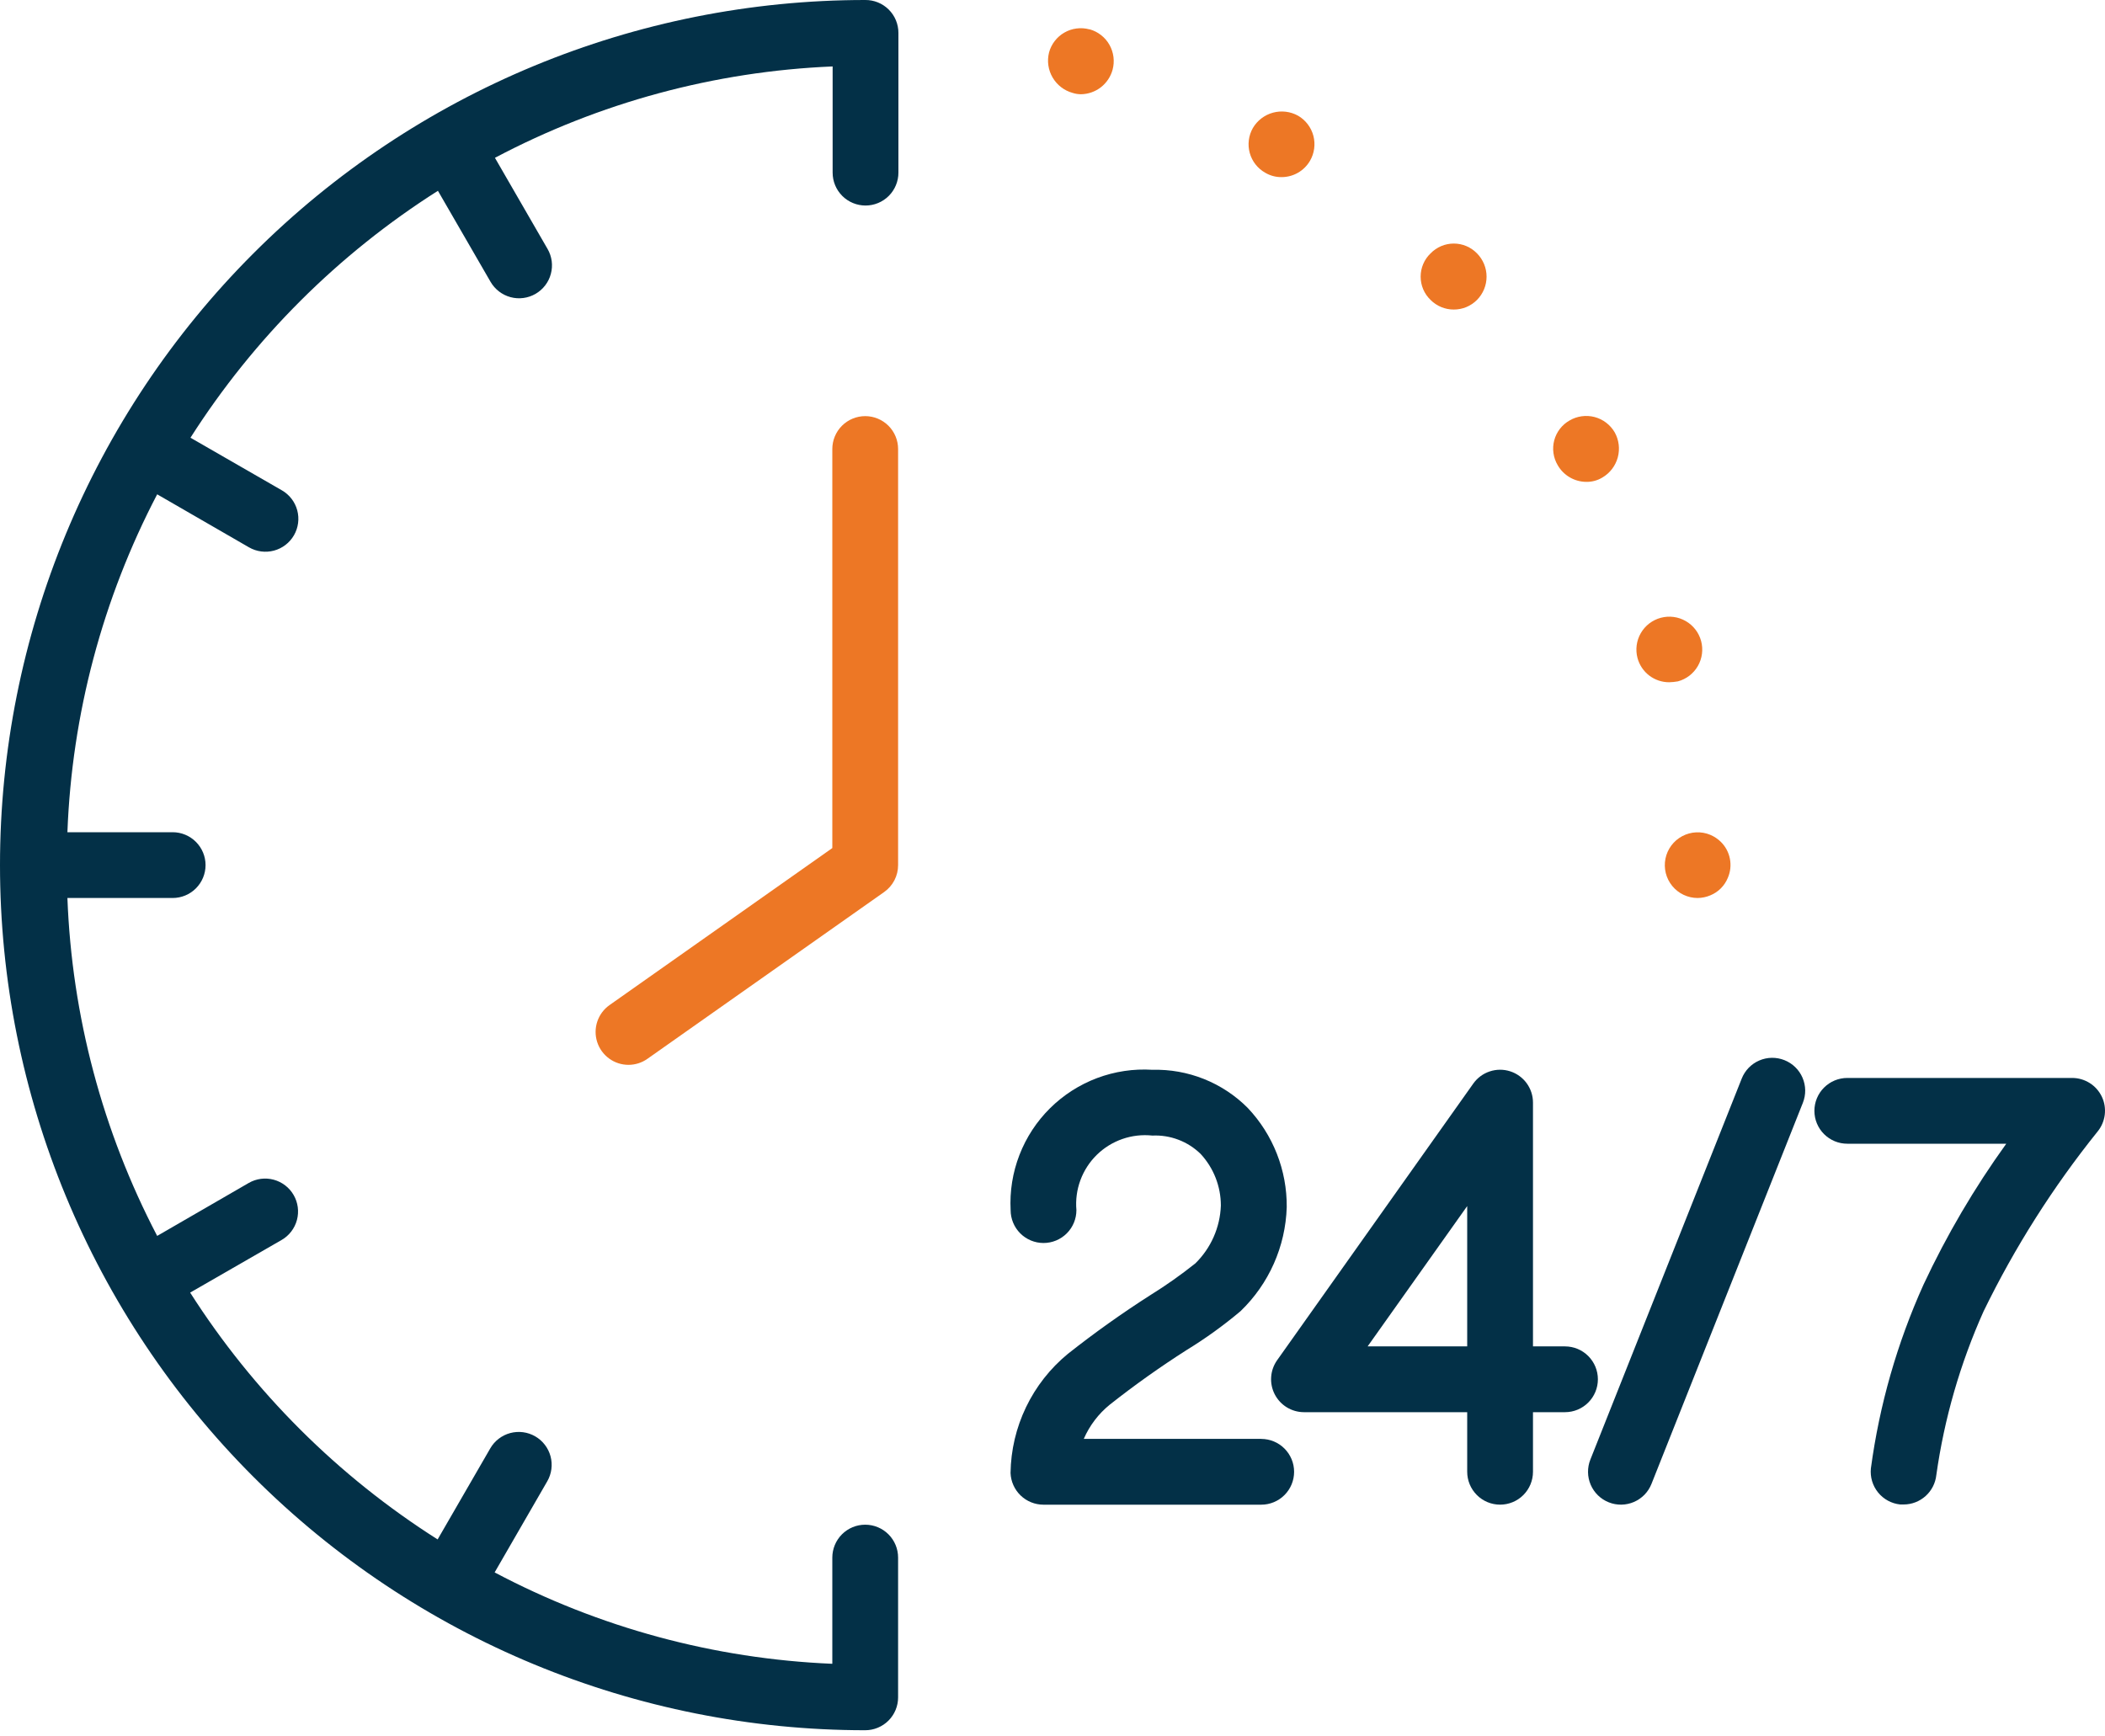 <svg width="120" height="99" viewBox="0 0 120 99" fill="none" xmlns="http://www.w3.org/2000/svg">
<path d="M96.776 51.198C96.499 51.198 96.226 51.136 95.975 51.017C95.725 50.898 95.504 50.725 95.329 50.511C95.154 50.296 95.028 50.046 94.961 49.777C94.895 49.508 94.888 49.228 94.943 48.956C94.998 48.684 95.112 48.428 95.278 48.206C95.443 47.984 95.656 47.802 95.901 47.672C96.146 47.542 96.416 47.468 96.693 47.455C96.97 47.442 97.246 47.491 97.501 47.598C97.725 47.693 97.928 47.828 98.101 47.998C98.367 48.26 98.546 48.596 98.617 48.962C98.688 49.328 98.647 49.706 98.499 50.048C98.407 50.273 98.272 50.477 98.1 50.649C97.928 50.821 97.724 50.956 97.499 51.048C97.27 51.145 97.025 51.196 96.776 51.198Z" fill="#ED7725"/>
<path d="M93.351 37.523C93.287 37.285 93.27 37.037 93.302 36.792C93.334 36.548 93.413 36.312 93.537 36.098C93.66 35.885 93.824 35.697 94.019 35.547C94.215 35.397 94.438 35.287 94.676 35.223C95.157 35.094 95.669 35.161 96.1 35.41C96.532 35.658 96.847 36.068 96.976 36.548C97.105 37.029 97.038 37.541 96.79 37.973C96.541 38.404 96.132 38.719 95.651 38.848C95.486 38.877 95.319 38.894 95.151 38.898C94.742 38.898 94.344 38.764 94.018 38.515C93.693 38.267 93.459 37.918 93.351 37.523ZM88.801 26.523C88.675 26.312 88.593 26.078 88.559 25.835C88.524 25.591 88.539 25.344 88.602 25.106C88.665 24.869 88.775 24.646 88.925 24.451C89.075 24.257 89.262 24.094 89.476 23.973C89.689 23.848 89.925 23.766 90.17 23.733C90.414 23.699 90.663 23.714 90.902 23.776C91.141 23.839 91.366 23.948 91.562 24.098C91.759 24.248 91.924 24.434 92.049 24.648C92.292 25.083 92.355 25.596 92.225 26.078C92.094 26.559 91.781 26.97 91.351 27.223C91.073 27.393 90.752 27.479 90.426 27.473C90.096 27.471 89.772 27.381 89.487 27.215C89.202 27.048 88.965 26.81 88.801 26.523ZM81.551 17.098C81.372 16.927 81.23 16.721 81.133 16.493C81.036 16.265 80.987 16.02 80.987 15.773C80.987 15.525 81.036 15.28 81.133 15.053C81.23 14.825 81.372 14.619 81.551 14.448C81.723 14.27 81.929 14.129 82.156 14.032C82.384 13.935 82.629 13.886 82.876 13.886C83.123 13.886 83.368 13.935 83.596 14.032C83.823 14.129 84.029 14.27 84.201 14.448C84.55 14.801 84.745 15.277 84.745 15.773C84.745 16.269 84.55 16.745 84.201 17.098C84.027 17.273 83.82 17.412 83.593 17.507C83.365 17.601 83.12 17.649 82.873 17.648C82.627 17.649 82.384 17.6 82.157 17.506C81.93 17.412 81.724 17.273 81.551 17.098ZM72.126 9.848C71.912 9.727 71.724 9.565 71.572 9.371C71.421 9.178 71.309 8.956 71.244 8.719C71.179 8.482 71.161 8.234 71.192 7.991C71.223 7.747 71.301 7.511 71.423 7.298C71.677 6.868 72.088 6.554 72.57 6.423C73.051 6.293 73.565 6.355 74.001 6.598C74.214 6.722 74.401 6.888 74.551 7.085C74.701 7.282 74.81 7.506 74.873 7.745C74.935 7.984 74.95 8.234 74.916 8.479C74.883 8.724 74.801 8.96 74.676 9.173C74.51 9.456 74.272 9.691 73.987 9.853C73.702 10.015 73.379 10.1 73.051 10.098C72.725 10.101 72.405 10.014 72.126 9.848ZM61.151 5.298C60.67 5.166 60.26 4.852 60.008 4.422C59.755 3.993 59.681 3.482 59.801 2.998C59.864 2.76 59.974 2.536 60.125 2.341C60.275 2.145 60.462 1.981 60.676 1.858C60.889 1.735 61.125 1.655 61.37 1.624C61.614 1.592 61.863 1.608 62.101 1.673H62.126C62.601 1.809 63.004 2.126 63.247 2.556C63.49 2.987 63.554 3.496 63.426 3.973C63.318 4.37 63.084 4.722 62.759 4.975C62.434 5.227 62.035 5.367 61.623 5.373C61.463 5.372 61.303 5.347 61.151 5.298Z" fill="#ED7725"/>
<path d="M35.833 60.711C35.434 60.712 35.046 60.586 34.724 60.351C34.402 60.116 34.163 59.785 34.042 59.405C33.921 59.025 33.924 58.616 34.051 58.239C34.178 57.861 34.422 57.533 34.748 57.303L47.448 48.351V25.6C47.448 25.103 47.646 24.626 47.997 24.274C48.349 23.923 48.826 23.725 49.323 23.725C49.821 23.725 50.297 23.923 50.649 24.274C51.001 24.626 51.198 25.103 51.198 25.6V49.323C51.199 49.623 51.127 49.919 50.989 50.186C50.851 50.453 50.651 50.683 50.406 50.856L36.906 60.368C36.592 60.59 36.217 60.71 35.833 60.711Z" fill="#ED7725"/>
<path d="M91.091 78.638C91.091 78.141 90.894 77.664 90.542 77.313C90.191 76.961 89.714 76.763 89.216 76.763H87.391V62.866C87.392 62.468 87.265 62.08 87.031 61.759C86.796 61.437 86.465 61.199 86.086 61.078C85.707 60.957 85.299 60.96 84.921 61.087C84.544 61.213 84.216 61.456 83.986 61.781L72.804 77.553C72.606 77.834 72.488 78.164 72.465 78.507C72.441 78.85 72.512 79.193 72.67 79.498C72.828 79.803 73.066 80.06 73.36 80.239C73.653 80.418 73.99 80.513 74.334 80.514H83.641V83.911C83.641 84.408 83.839 84.885 84.191 85.237C84.542 85.589 85.019 85.786 85.516 85.786C86.014 85.786 86.491 85.589 86.842 85.237C87.194 84.885 87.391 84.408 87.391 83.911V80.514H89.216C89.714 80.514 90.191 80.316 90.542 79.964C90.894 79.613 91.091 79.136 91.091 78.638ZM83.641 76.763H77.964L83.641 68.763V76.763Z" fill="#033047"/>
<path d="M101.726 60.443C101.497 60.352 101.253 60.307 101.007 60.31C100.76 60.313 100.517 60.365 100.291 60.463C100.065 60.56 99.86 60.702 99.688 60.878C99.517 61.055 99.382 61.264 99.291 61.493L90.661 83.219C90.57 83.447 90.525 83.692 90.529 83.938C90.532 84.184 90.584 84.427 90.682 84.653C90.779 84.88 90.92 85.084 91.097 85.256C91.274 85.427 91.482 85.563 91.711 85.653C91.94 85.745 92.184 85.789 92.431 85.786C92.677 85.782 92.92 85.73 93.146 85.633C93.372 85.535 93.577 85.394 93.749 85.218C93.92 85.041 94.055 84.832 94.146 84.603L102.776 62.876C102.867 62.647 102.912 62.403 102.909 62.157C102.905 61.911 102.853 61.668 102.755 61.442C102.658 61.216 102.517 61.011 102.34 60.84C102.164 60.669 101.955 60.534 101.726 60.443Z" fill="#033047"/>
<path d="M119.822 62.531C119.67 62.21 119.43 61.939 119.13 61.749C118.829 61.559 118.482 61.458 118.127 61.458H105.309C104.812 61.458 104.335 61.656 103.983 62.008C103.631 62.359 103.434 62.836 103.434 63.333C103.434 63.831 103.631 64.308 103.983 64.659C104.335 65.011 104.812 65.208 105.309 65.208H114.371C112.552 67.733 110.972 70.422 109.654 73.241C108.152 76.57 107.141 80.099 106.654 83.719C106.604 84.213 106.751 84.707 107.065 85.093C107.378 85.479 107.832 85.725 108.326 85.776H108.521C108.984 85.776 109.43 85.604 109.774 85.294C110.118 84.985 110.335 84.559 110.384 84.099C110.839 80.875 111.747 77.732 113.079 74.761C114.856 71.112 117.037 67.674 119.579 64.511C119.802 64.237 119.943 63.906 119.986 63.556C120.029 63.206 119.972 62.85 119.822 62.531Z" fill="#033047"/>
<path d="M71.903 82.036H61.783C62.112 81.278 62.619 80.61 63.261 80.088C64.671 78.974 66.137 77.932 67.653 76.966C68.731 76.306 69.757 75.565 70.723 74.751C72.34 73.194 73.284 71.067 73.353 68.823C73.372 66.722 72.575 64.695 71.131 63.168C70.421 62.454 69.572 61.893 68.637 61.519C67.702 61.145 66.7 60.966 65.693 60.993C64.622 60.926 63.548 61.087 62.543 61.464C61.538 61.842 60.624 62.427 59.861 63.183C59.098 63.938 58.503 64.846 58.116 65.848C57.728 66.849 57.557 67.921 57.613 68.993C57.613 69.49 57.811 69.967 58.162 70.319C58.514 70.671 58.991 70.868 59.488 70.868C59.986 70.868 60.462 70.671 60.814 70.319C61.166 69.967 61.363 69.49 61.363 68.993C61.312 68.415 61.389 67.833 61.59 67.289C61.791 66.744 62.109 66.251 62.523 65.844C62.938 65.438 63.437 65.128 63.985 64.938C64.533 64.748 65.116 64.681 65.693 64.743C66.199 64.719 66.704 64.8 67.177 64.98C67.65 65.159 68.081 65.435 68.443 65.788C69.186 66.589 69.598 67.641 69.598 68.733C69.554 69.977 69.034 71.156 68.146 72.028C67.327 72.682 66.471 73.286 65.581 73.838C63.956 74.876 62.385 75.995 60.873 77.191C59.868 78.017 59.056 79.053 58.492 80.226C57.928 81.398 57.626 82.68 57.608 83.981C57.627 84.466 57.833 84.925 58.182 85.262C58.532 85.599 58.998 85.787 59.483 85.788H71.898C72.396 85.788 72.873 85.591 73.224 85.239C73.576 84.888 73.773 84.411 73.773 83.913C73.773 83.416 73.576 82.939 73.224 82.588C72.873 82.236 72.396 82.038 71.898 82.038L71.903 82.036Z" fill="#033047"/>
<path d="M49.323 0C36.242 0 23.696 5.197 14.446 14.447C5.197 23.696 0 36.242 0 49.323C0 62.405 5.197 74.95 14.446 84.2C23.696 93.45 36.242 98.647 49.323 98.647C49.569 98.647 49.813 98.599 50.041 98.504C50.269 98.41 50.476 98.272 50.65 98.098C50.824 97.924 50.962 97.717 51.056 97.489C51.15 97.262 51.199 97.018 51.198 96.772V88.804C51.198 88.307 51.001 87.83 50.649 87.478C50.297 87.126 49.821 86.929 49.323 86.929C48.826 86.929 48.349 87.126 47.997 87.478C47.646 87.83 47.448 88.307 47.448 88.804V94.859C40.723 94.578 34.146 92.798 28.198 89.649L31.198 84.454C31.321 84.24 31.401 84.005 31.433 83.761C31.465 83.516 31.449 83.268 31.385 83.03C31.321 82.792 31.211 82.569 31.061 82.374C30.911 82.178 30.724 82.014 30.51 81.891C30.297 81.768 30.061 81.688 29.817 81.656C29.573 81.624 29.325 81.641 29.087 81.704C28.849 81.768 28.626 81.878 28.43 82.028C28.235 82.178 28.071 82.365 27.948 82.579L24.948 87.769C19.271 84.168 14.455 79.364 10.84 73.696L16.053 70.696C16.484 70.448 16.798 70.038 16.927 69.557C17.056 69.077 16.989 68.565 16.74 68.134C16.617 67.92 16.453 67.733 16.258 67.583C16.062 67.433 15.839 67.323 15.601 67.259C15.121 67.13 14.609 67.197 14.178 67.446L8.96 70.464C5.845 64.501 4.097 57.92 3.843 51.198H9.843C10.34 51.198 10.817 51.001 11.168 50.649C11.52 50.297 11.718 49.821 11.718 49.323C11.718 48.826 11.52 48.349 11.168 47.998C10.817 47.646 10.34 47.448 9.843 47.448H3.843C4.097 40.726 5.845 34.145 8.96 28.183L14.195 31.206C14.626 31.454 15.138 31.521 15.619 31.392C16.099 31.264 16.509 30.949 16.758 30.518C17.006 30.087 17.074 29.575 16.945 29.094C16.816 28.614 16.501 28.204 16.07 27.956L10.858 24.956C14.472 19.286 19.288 14.48 24.965 10.878L27.965 16.068C28.088 16.281 28.253 16.468 28.448 16.618C28.643 16.768 28.866 16.878 29.104 16.942C29.342 17.006 29.59 17.023 29.835 16.99C30.079 16.958 30.314 16.878 30.528 16.755C30.741 16.632 30.928 16.468 31.078 16.273C31.229 16.078 31.339 15.854 31.402 15.617C31.466 15.379 31.483 15.13 31.451 14.886C31.418 14.642 31.339 14.406 31.215 14.193L28.215 8.998C34.164 5.849 40.741 4.069 47.466 3.788V9.843C47.466 10.34 47.663 10.817 48.015 11.169C48.367 11.52 48.843 11.718 49.341 11.718C49.838 11.718 50.315 11.52 50.667 11.169C51.018 10.817 51.216 10.34 51.216 9.843V1.875C51.216 1.627 51.167 1.382 51.072 1.153C50.977 0.924 50.837 0.717 50.661 0.542C50.485 0.368 50.276 0.23 50.047 0.137C49.817 0.044 49.571 -0.003 49.323 0Z" fill="#033047"/>
</svg>

